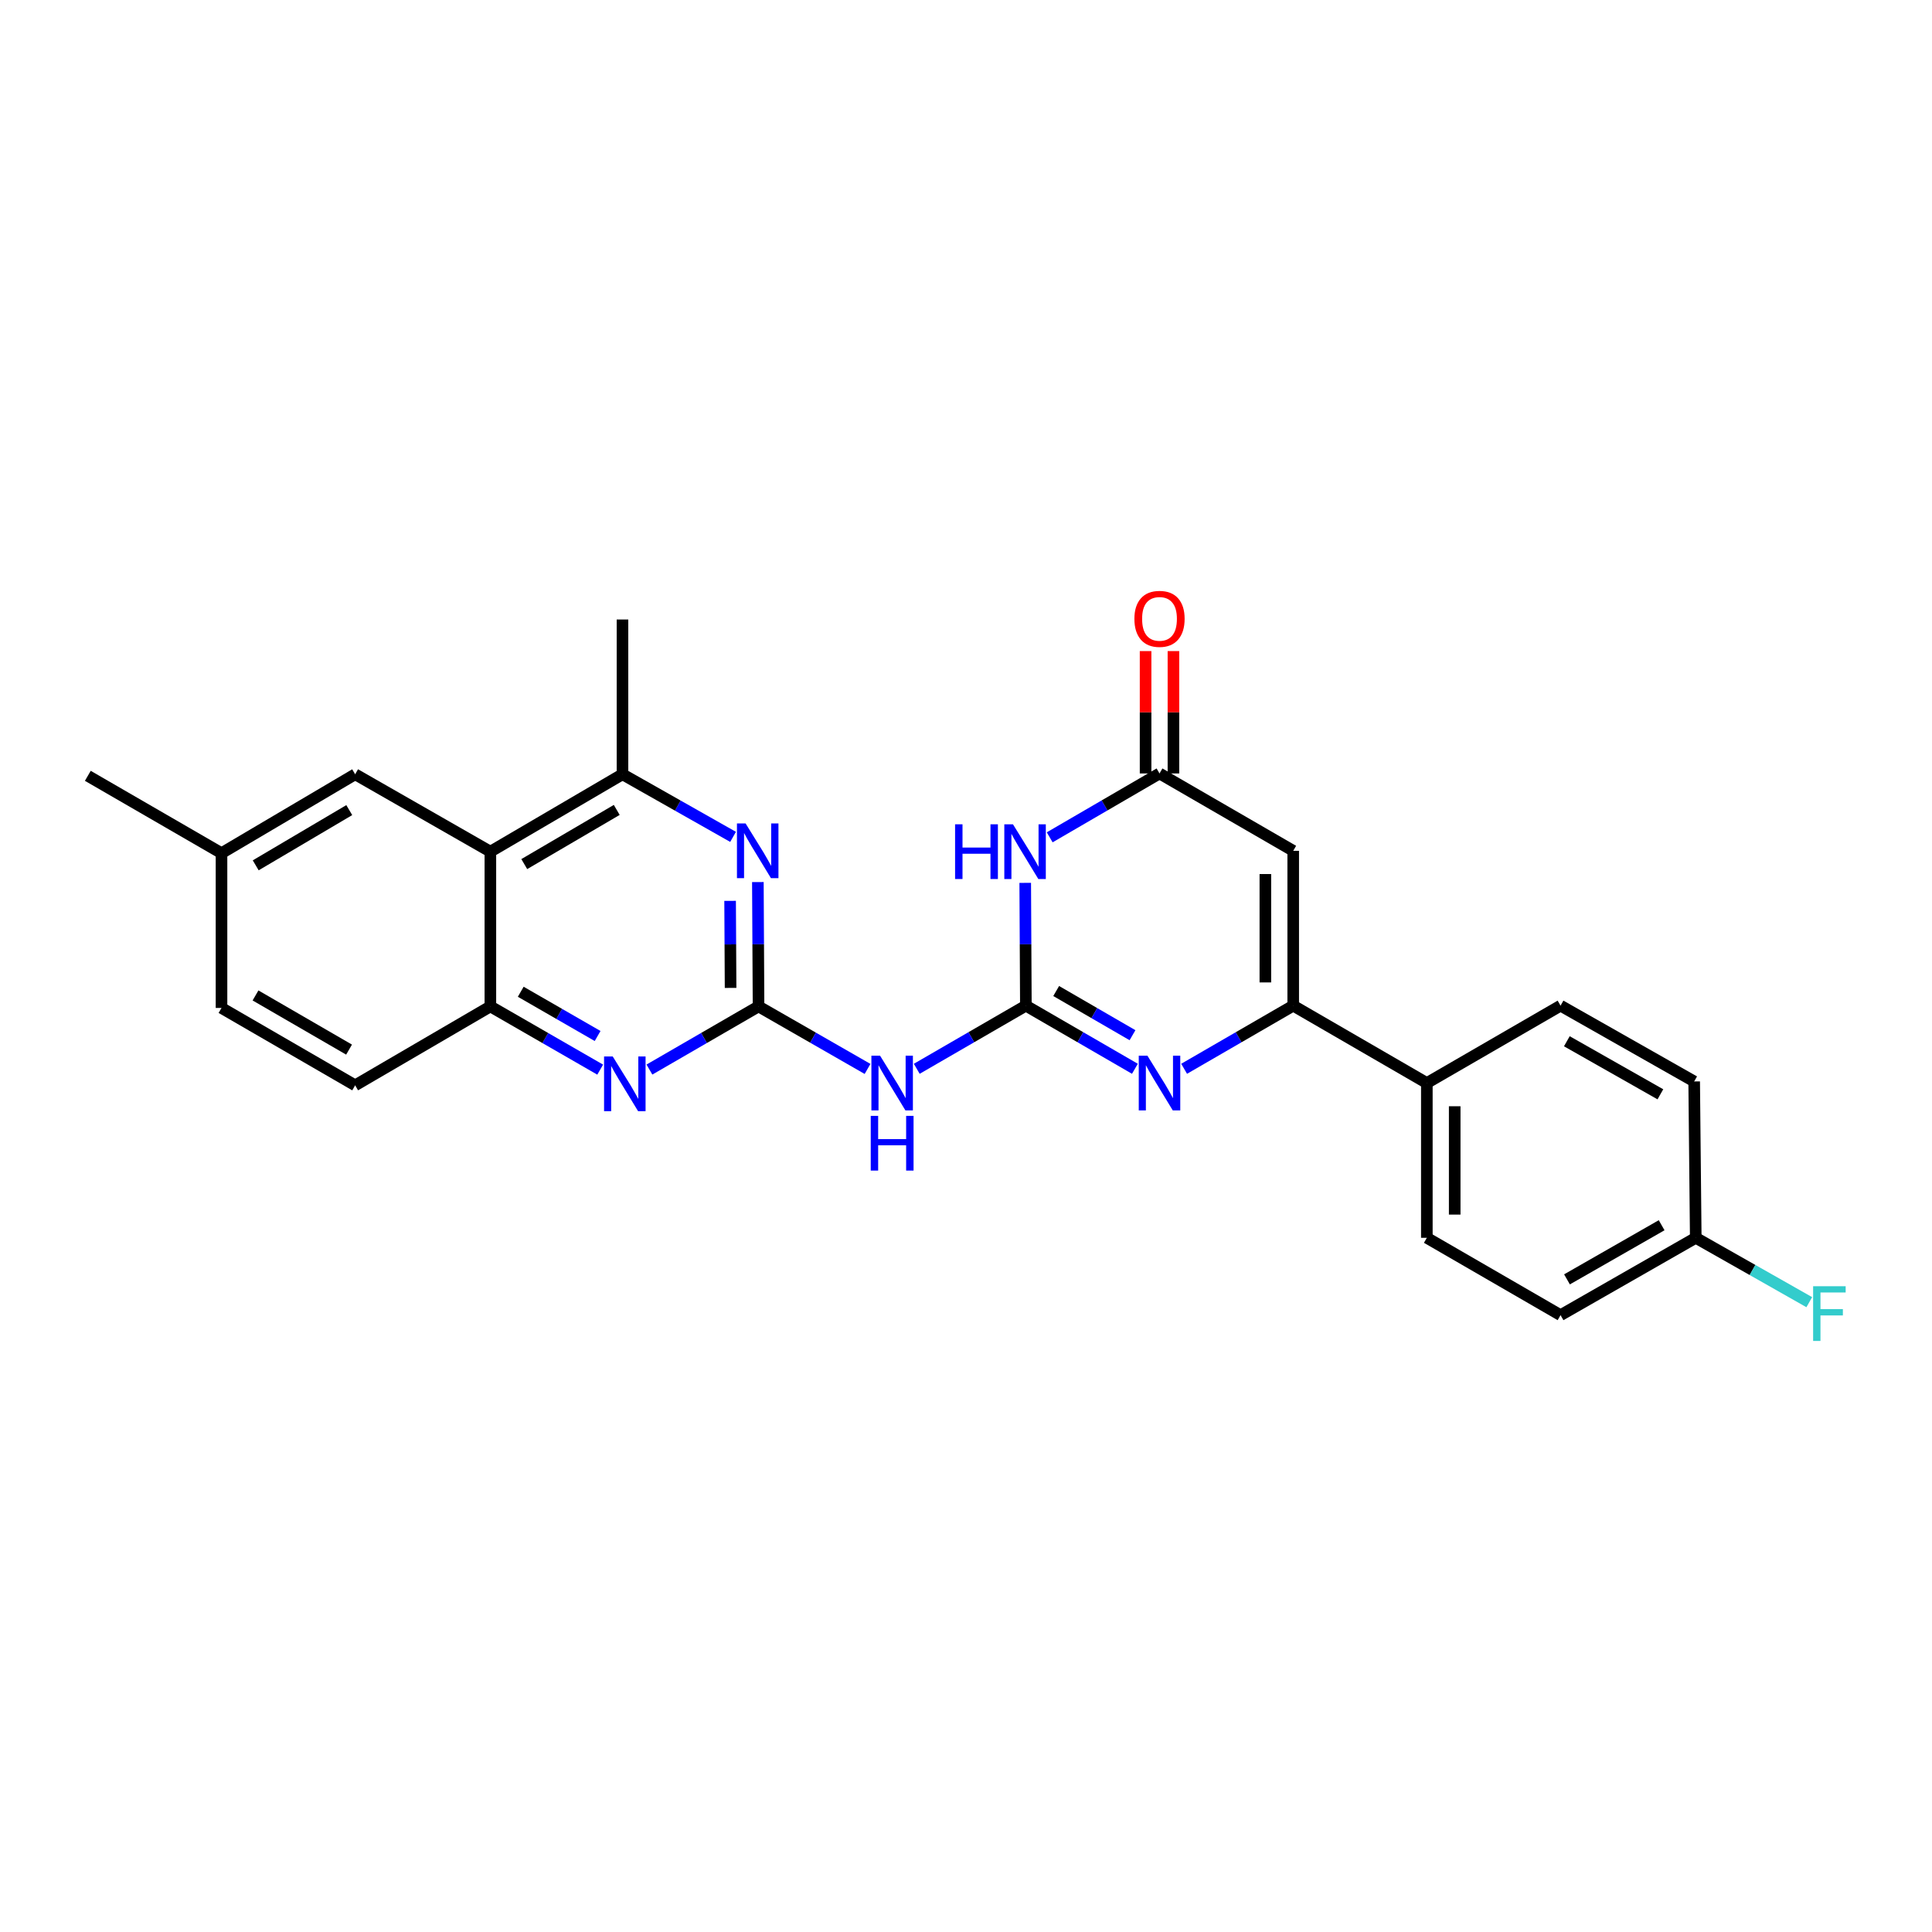 <?xml version='1.0' encoding='iso-8859-1'?>
<svg version='1.1' baseProfile='full'
              xmlns='http://www.w3.org/2000/svg'
                      xmlns:rdkit='http://www.rdkit.org/xml'
                      xmlns:xlink='http://www.w3.org/1999/xlink'
                  xml:space='preserve'
width='1000px' height='1000px' viewBox='0 0 1000 1000'>
<!-- END OF HEADER -->
<rect style='opacity:1.0;fill:#FFFFFF;stroke:none' width='1000' height='1000' x='0' y='0'> </rect>
<path class='bond-0' d='M 530.988,520.524 L 559.205,536.863' style='fill:none;fill-rule:evenodd;stroke:#000000;stroke-width:6px;stroke-linecap:butt;stroke-linejoin:miter;stroke-opacity:1' />
<path class='bond-0' d='M 559.205,536.863 L 587.423,553.202' style='fill:none;fill-rule:evenodd;stroke:#0000FF;stroke-width:6px;stroke-linecap:butt;stroke-linejoin:miter;stroke-opacity:1' />
<path class='bond-0' d='M 546.679,512.947 L 566.431,524.385' style='fill:none;fill-rule:evenodd;stroke:#000000;stroke-width:6px;stroke-linecap:butt;stroke-linejoin:miter;stroke-opacity:1' />
<path class='bond-0' d='M 566.431,524.385 L 586.183,535.822' style='fill:none;fill-rule:evenodd;stroke:#0000FF;stroke-width:6px;stroke-linecap:butt;stroke-linejoin:miter;stroke-opacity:1' />
<path class='bond-2' d='M 530.988,520.524 L 530.822,488.747' style='fill:none;fill-rule:evenodd;stroke:#000000;stroke-width:6px;stroke-linecap:butt;stroke-linejoin:miter;stroke-opacity:1' />
<path class='bond-2' d='M 530.822,488.747 L 530.656,456.97' style='fill:none;fill-rule:evenodd;stroke:#0000FF;stroke-width:6px;stroke-linecap:butt;stroke-linejoin:miter;stroke-opacity:1' />
<path class='bond-5' d='M 530.988,520.524 L 502.751,536.865' style='fill:none;fill-rule:evenodd;stroke:#000000;stroke-width:6px;stroke-linecap:butt;stroke-linejoin:miter;stroke-opacity:1' />
<path class='bond-5' d='M 502.751,536.865 L 474.514,553.206' style='fill:none;fill-rule:evenodd;stroke:#0000FF;stroke-width:6px;stroke-linecap:butt;stroke-linejoin:miter;stroke-opacity:1' />
<path class='bond-3' d='M 612.9,553.205 L 641.133,536.865' style='fill:none;fill-rule:evenodd;stroke:#0000FF;stroke-width:6px;stroke-linecap:butt;stroke-linejoin:miter;stroke-opacity:1' />
<path class='bond-3' d='M 641.133,536.865 L 669.366,520.524' style='fill:none;fill-rule:evenodd;stroke:#000000;stroke-width:6px;stroke-linecap:butt;stroke-linejoin:miter;stroke-opacity:1' />
<path class='bond-1' d='M 392.618,520.917 L 420.83,537.096' style='fill:none;fill-rule:evenodd;stroke:#000000;stroke-width:6px;stroke-linecap:butt;stroke-linejoin:miter;stroke-opacity:1' />
<path class='bond-1' d='M 420.83,537.096 L 449.042,553.276' style='fill:none;fill-rule:evenodd;stroke:#0000FF;stroke-width:6px;stroke-linecap:butt;stroke-linejoin:miter;stroke-opacity:1' />
<path class='bond-7' d='M 392.618,520.917 L 392.445,488.737' style='fill:none;fill-rule:evenodd;stroke:#000000;stroke-width:6px;stroke-linecap:butt;stroke-linejoin:miter;stroke-opacity:1' />
<path class='bond-7' d='M 392.445,488.737 L 392.272,456.558' style='fill:none;fill-rule:evenodd;stroke:#0000FF;stroke-width:6px;stroke-linecap:butt;stroke-linejoin:miter;stroke-opacity:1' />
<path class='bond-7' d='M 378.147,511.34 L 378.026,488.815' style='fill:none;fill-rule:evenodd;stroke:#000000;stroke-width:6px;stroke-linecap:butt;stroke-linejoin:miter;stroke-opacity:1' />
<path class='bond-7' d='M 378.026,488.815 L 377.905,466.289' style='fill:none;fill-rule:evenodd;stroke:#0000FF;stroke-width:6px;stroke-linecap:butt;stroke-linejoin:miter;stroke-opacity:1' />
<path class='bond-8' d='M 392.618,520.917 L 364.381,537.261' style='fill:none;fill-rule:evenodd;stroke:#000000;stroke-width:6px;stroke-linecap:butt;stroke-linejoin:miter;stroke-opacity:1' />
<path class='bond-8' d='M 364.381,537.261 L 336.144,553.605' style='fill:none;fill-rule:evenodd;stroke:#0000FF;stroke-width:6px;stroke-linecap:butt;stroke-linejoin:miter;stroke-opacity:1' />
<path class='bond-6' d='M 543.324,433.399 L 571.742,416.869' style='fill:none;fill-rule:evenodd;stroke:#0000FF;stroke-width:6px;stroke-linecap:butt;stroke-linejoin:miter;stroke-opacity:1' />
<path class='bond-6' d='M 571.742,416.869 L 600.161,400.339' style='fill:none;fill-rule:evenodd;stroke:#000000;stroke-width:6px;stroke-linecap:butt;stroke-linejoin:miter;stroke-opacity:1' />
<path class='bond-12' d='M 669.366,520.524 L 738.531,560.578' style='fill:none;fill-rule:evenodd;stroke:#000000;stroke-width:6px;stroke-linecap:butt;stroke-linejoin:miter;stroke-opacity:1' />
<path class='bond-26' d='M 669.366,520.524 L 669.366,440.384' style='fill:none;fill-rule:evenodd;stroke:#000000;stroke-width:6px;stroke-linecap:butt;stroke-linejoin:miter;stroke-opacity:1' />
<path class='bond-26' d='M 654.947,508.503 L 654.947,452.405' style='fill:none;fill-rule:evenodd;stroke:#000000;stroke-width:6px;stroke-linecap:butt;stroke-linejoin:miter;stroke-opacity:1' />
<path class='bond-4' d='M 669.366,440.384 L 600.161,400.339' style='fill:none;fill-rule:evenodd;stroke:#000000;stroke-width:6px;stroke-linecap:butt;stroke-linejoin:miter;stroke-opacity:1' />
<path class='bond-14' d='M 607.371,400.339 L 607.371,368.67' style='fill:none;fill-rule:evenodd;stroke:#000000;stroke-width:6px;stroke-linecap:butt;stroke-linejoin:miter;stroke-opacity:1' />
<path class='bond-14' d='M 607.371,368.67 L 607.371,337.001' style='fill:none;fill-rule:evenodd;stroke:#FF0000;stroke-width:6px;stroke-linecap:butt;stroke-linejoin:miter;stroke-opacity:1' />
<path class='bond-14' d='M 592.951,400.339 L 592.951,368.67' style='fill:none;fill-rule:evenodd;stroke:#000000;stroke-width:6px;stroke-linecap:butt;stroke-linejoin:miter;stroke-opacity:1' />
<path class='bond-14' d='M 592.951,368.67 L 592.951,337.001' style='fill:none;fill-rule:evenodd;stroke:#FF0000;stroke-width:6px;stroke-linecap:butt;stroke-linejoin:miter;stroke-opacity:1' />
<path class='bond-10' d='M 379.434,433.166 L 350.815,416.965' style='fill:none;fill-rule:evenodd;stroke:#0000FF;stroke-width:6px;stroke-linecap:butt;stroke-linejoin:miter;stroke-opacity:1' />
<path class='bond-10' d='M 350.815,416.965 L 322.195,400.763' style='fill:none;fill-rule:evenodd;stroke:#000000;stroke-width:6px;stroke-linecap:butt;stroke-linejoin:miter;stroke-opacity:1' />
<path class='bond-11' d='M 310.657,553.64 L 282.236,537.278' style='fill:none;fill-rule:evenodd;stroke:#0000FF;stroke-width:6px;stroke-linecap:butt;stroke-linejoin:miter;stroke-opacity:1' />
<path class='bond-11' d='M 282.236,537.278 L 253.815,520.917' style='fill:none;fill-rule:evenodd;stroke:#000000;stroke-width:6px;stroke-linecap:butt;stroke-linejoin:miter;stroke-opacity:1' />
<path class='bond-11' d='M 309.325,536.235 L 289.43,524.782' style='fill:none;fill-rule:evenodd;stroke:#0000FF;stroke-width:6px;stroke-linecap:butt;stroke-linejoin:miter;stroke-opacity:1' />
<path class='bond-11' d='M 289.43,524.782 L 269.535,513.329' style='fill:none;fill-rule:evenodd;stroke:#000000;stroke-width:6px;stroke-linecap:butt;stroke-linejoin:miter;stroke-opacity:1' />
<path class='bond-9' d='M 253.815,440.817 L 253.815,520.917' style='fill:none;fill-rule:evenodd;stroke:#000000;stroke-width:6px;stroke-linecap:butt;stroke-linejoin:miter;stroke-opacity:1' />
<path class='bond-13' d='M 253.815,440.817 L 183.825,400.763' style='fill:none;fill-rule:evenodd;stroke:#000000;stroke-width:6px;stroke-linecap:butt;stroke-linejoin:miter;stroke-opacity:1' />
<path class='bond-27' d='M 253.815,440.817 L 322.195,400.763' style='fill:none;fill-rule:evenodd;stroke:#000000;stroke-width:6px;stroke-linecap:butt;stroke-linejoin:miter;stroke-opacity:1' />
<path class='bond-27' d='M 271.36,447.251 L 319.226,419.213' style='fill:none;fill-rule:evenodd;stroke:#000000;stroke-width:6px;stroke-linecap:butt;stroke-linejoin:miter;stroke-opacity:1' />
<path class='bond-24' d='M 322.195,400.763 L 322.195,320.655' style='fill:none;fill-rule:evenodd;stroke:#000000;stroke-width:6px;stroke-linecap:butt;stroke-linejoin:miter;stroke-opacity:1' />
<path class='bond-15' d='M 253.815,520.917 L 183.825,561.764' style='fill:none;fill-rule:evenodd;stroke:#000000;stroke-width:6px;stroke-linecap:butt;stroke-linejoin:miter;stroke-opacity:1' />
<path class='bond-16' d='M 738.531,560.578 L 738.531,640.686' style='fill:none;fill-rule:evenodd;stroke:#000000;stroke-width:6px;stroke-linecap:butt;stroke-linejoin:miter;stroke-opacity:1' />
<path class='bond-16' d='M 752.95,572.594 L 752.95,628.67' style='fill:none;fill-rule:evenodd;stroke:#000000;stroke-width:6px;stroke-linecap:butt;stroke-linejoin:miter;stroke-opacity:1' />
<path class='bond-17' d='M 738.531,560.578 L 807.736,520.524' style='fill:none;fill-rule:evenodd;stroke:#000000;stroke-width:6px;stroke-linecap:butt;stroke-linejoin:miter;stroke-opacity:1' />
<path class='bond-29' d='M 183.825,400.763 L 114.652,441.602' style='fill:none;fill-rule:evenodd;stroke:#000000;stroke-width:6px;stroke-linecap:butt;stroke-linejoin:miter;stroke-opacity:1' />
<path class='bond-29' d='M 180.78,419.306 L 132.358,447.893' style='fill:none;fill-rule:evenodd;stroke:#000000;stroke-width:6px;stroke-linecap:butt;stroke-linejoin:miter;stroke-opacity:1' />
<path class='bond-20' d='M 183.825,561.764 L 114.652,521.71' style='fill:none;fill-rule:evenodd;stroke:#000000;stroke-width:6px;stroke-linecap:butt;stroke-linejoin:miter;stroke-opacity:1' />
<path class='bond-20' d='M 180.674,543.277 L 132.253,515.239' style='fill:none;fill-rule:evenodd;stroke:#000000;stroke-width:6px;stroke-linecap:butt;stroke-linejoin:miter;stroke-opacity:1' />
<path class='bond-22' d='M 738.531,640.686 L 807.736,680.724' style='fill:none;fill-rule:evenodd;stroke:#000000;stroke-width:6px;stroke-linecap:butt;stroke-linejoin:miter;stroke-opacity:1' />
<path class='bond-21' d='M 807.736,520.524 L 876.901,559.753' style='fill:none;fill-rule:evenodd;stroke:#000000;stroke-width:6px;stroke-linecap:butt;stroke-linejoin:miter;stroke-opacity:1' />
<path class='bond-21' d='M 810.997,538.951 L 859.413,566.411' style='fill:none;fill-rule:evenodd;stroke:#000000;stroke-width:6px;stroke-linecap:butt;stroke-linejoin:miter;stroke-opacity:1' />
<path class='bond-18' d='M 114.652,441.602 L 114.652,521.71' style='fill:none;fill-rule:evenodd;stroke:#000000;stroke-width:6px;stroke-linecap:butt;stroke-linejoin:miter;stroke-opacity:1' />
<path class='bond-25' d='M 114.652,441.602 L 45.455,401.564' style='fill:none;fill-rule:evenodd;stroke:#000000;stroke-width:6px;stroke-linecap:butt;stroke-linejoin:miter;stroke-opacity:1' />
<path class='bond-19' d='M 877.718,640.686 L 876.901,559.753' style='fill:none;fill-rule:evenodd;stroke:#000000;stroke-width:6px;stroke-linecap:butt;stroke-linejoin:miter;stroke-opacity:1' />
<path class='bond-23' d='M 877.718,640.686 L 907.101,657.346' style='fill:none;fill-rule:evenodd;stroke:#000000;stroke-width:6px;stroke-linecap:butt;stroke-linejoin:miter;stroke-opacity:1' />
<path class='bond-23' d='M 907.101,657.346 L 936.483,674.005' style='fill:none;fill-rule:evenodd;stroke:#33CCCC;stroke-width:6px;stroke-linecap:butt;stroke-linejoin:miter;stroke-opacity:1' />
<path class='bond-28' d='M 877.718,640.686 L 807.736,680.724' style='fill:none;fill-rule:evenodd;stroke:#000000;stroke-width:6px;stroke-linecap:butt;stroke-linejoin:miter;stroke-opacity:1' />
<path class='bond-28' d='M 860.061,634.176 L 811.073,662.202' style='fill:none;fill-rule:evenodd;stroke:#000000;stroke-width:6px;stroke-linecap:butt;stroke-linejoin:miter;stroke-opacity:1' />
<path  class='atom-1' d='M 593.901 546.418
L 603.181 561.418
Q 604.101 562.898, 605.581 565.578
Q 607.061 568.258, 607.141 568.418
L 607.141 546.418
L 610.901 546.418
L 610.901 574.738
L 607.021 574.738
L 597.061 558.338
Q 595.901 556.418, 594.661 554.218
Q 593.461 552.018, 593.101 551.338
L 593.101 574.738
L 589.421 574.738
L 589.421 546.418
L 593.901 546.418
' fill='#0000FF'/>
<path  class='atom-3' d='M 494.351 426.657
L 498.191 426.657
L 498.191 438.697
L 512.671 438.697
L 512.671 426.657
L 516.511 426.657
L 516.511 454.977
L 512.671 454.977
L 512.671 441.897
L 498.191 441.897
L 498.191 454.977
L 494.351 454.977
L 494.351 426.657
' fill='#0000FF'/>
<path  class='atom-3' d='M 524.311 426.657
L 533.591 441.657
Q 534.511 443.137, 535.991 445.817
Q 537.471 448.497, 537.551 448.657
L 537.551 426.657
L 541.311 426.657
L 541.311 454.977
L 537.431 454.977
L 527.471 438.577
Q 526.311 436.657, 525.071 434.457
Q 523.871 432.257, 523.511 431.577
L 523.511 454.977
L 519.831 454.977
L 519.831 426.657
L 524.311 426.657
' fill='#0000FF'/>
<path  class='atom-6' d='M 455.515 546.418
L 464.795 561.418
Q 465.715 562.898, 467.195 565.578
Q 468.675 568.258, 468.755 568.418
L 468.755 546.418
L 472.515 546.418
L 472.515 574.738
L 468.635 574.738
L 458.675 558.338
Q 457.515 556.418, 456.275 554.218
Q 455.075 552.018, 454.715 551.338
L 454.715 574.738
L 451.035 574.738
L 451.035 546.418
L 455.515 546.418
' fill='#0000FF'/>
<path  class='atom-6' d='M 450.695 577.57
L 454.535 577.57
L 454.535 589.61
L 469.015 589.61
L 469.015 577.57
L 472.855 577.57
L 472.855 605.89
L 469.015 605.89
L 469.015 592.81
L 454.535 592.81
L 454.535 605.89
L 450.695 605.89
L 450.695 577.57
' fill='#0000FF'/>
<path  class='atom-8' d='M 385.925 426.224
L 395.205 441.224
Q 396.125 442.704, 397.605 445.384
Q 399.085 448.064, 399.165 448.224
L 399.165 426.224
L 402.925 426.224
L 402.925 454.544
L 399.045 454.544
L 389.085 438.144
Q 387.925 436.224, 386.685 434.024
Q 385.485 431.824, 385.125 431.144
L 385.125 454.544
L 381.445 454.544
L 381.445 426.224
L 385.925 426.224
' fill='#0000FF'/>
<path  class='atom-9' d='M 317.145 546.819
L 326.425 561.819
Q 327.345 563.299, 328.825 565.979
Q 330.305 568.659, 330.385 568.819
L 330.385 546.819
L 334.145 546.819
L 334.145 575.139
L 330.265 575.139
L 320.305 558.739
Q 319.145 556.819, 317.905 554.619
Q 316.705 552.419, 316.345 551.739
L 316.345 575.139
L 312.665 575.139
L 312.665 546.819
L 317.145 546.819
' fill='#0000FF'/>
<path  class='atom-15' d='M 587.161 320.319
Q 587.161 313.519, 590.521 309.719
Q 593.881 305.919, 600.161 305.919
Q 606.441 305.919, 609.801 309.719
Q 613.161 313.519, 613.161 320.319
Q 613.161 327.199, 609.761 331.119
Q 606.361 334.999, 600.161 334.999
Q 593.921 334.999, 590.521 331.119
Q 587.161 327.239, 587.161 320.319
M 600.161 331.799
Q 604.481 331.799, 606.801 328.919
Q 609.161 325.999, 609.161 320.319
Q 609.161 314.759, 606.801 311.959
Q 604.481 309.119, 600.161 309.119
Q 595.841 309.119, 593.481 311.919
Q 591.161 314.719, 591.161 320.319
Q 591.161 326.039, 593.481 328.919
Q 595.841 331.799, 600.161 331.799
' fill='#FF0000'/>
<path  class='atom-24' d='M 938.471 665.747
L 955.311 665.747
L 955.311 668.987
L 942.271 668.987
L 942.271 677.587
L 953.871 677.587
L 953.871 680.867
L 942.271 680.867
L 942.271 694.067
L 938.471 694.067
L 938.471 665.747
' fill='#33CCCC'/>
</svg>
